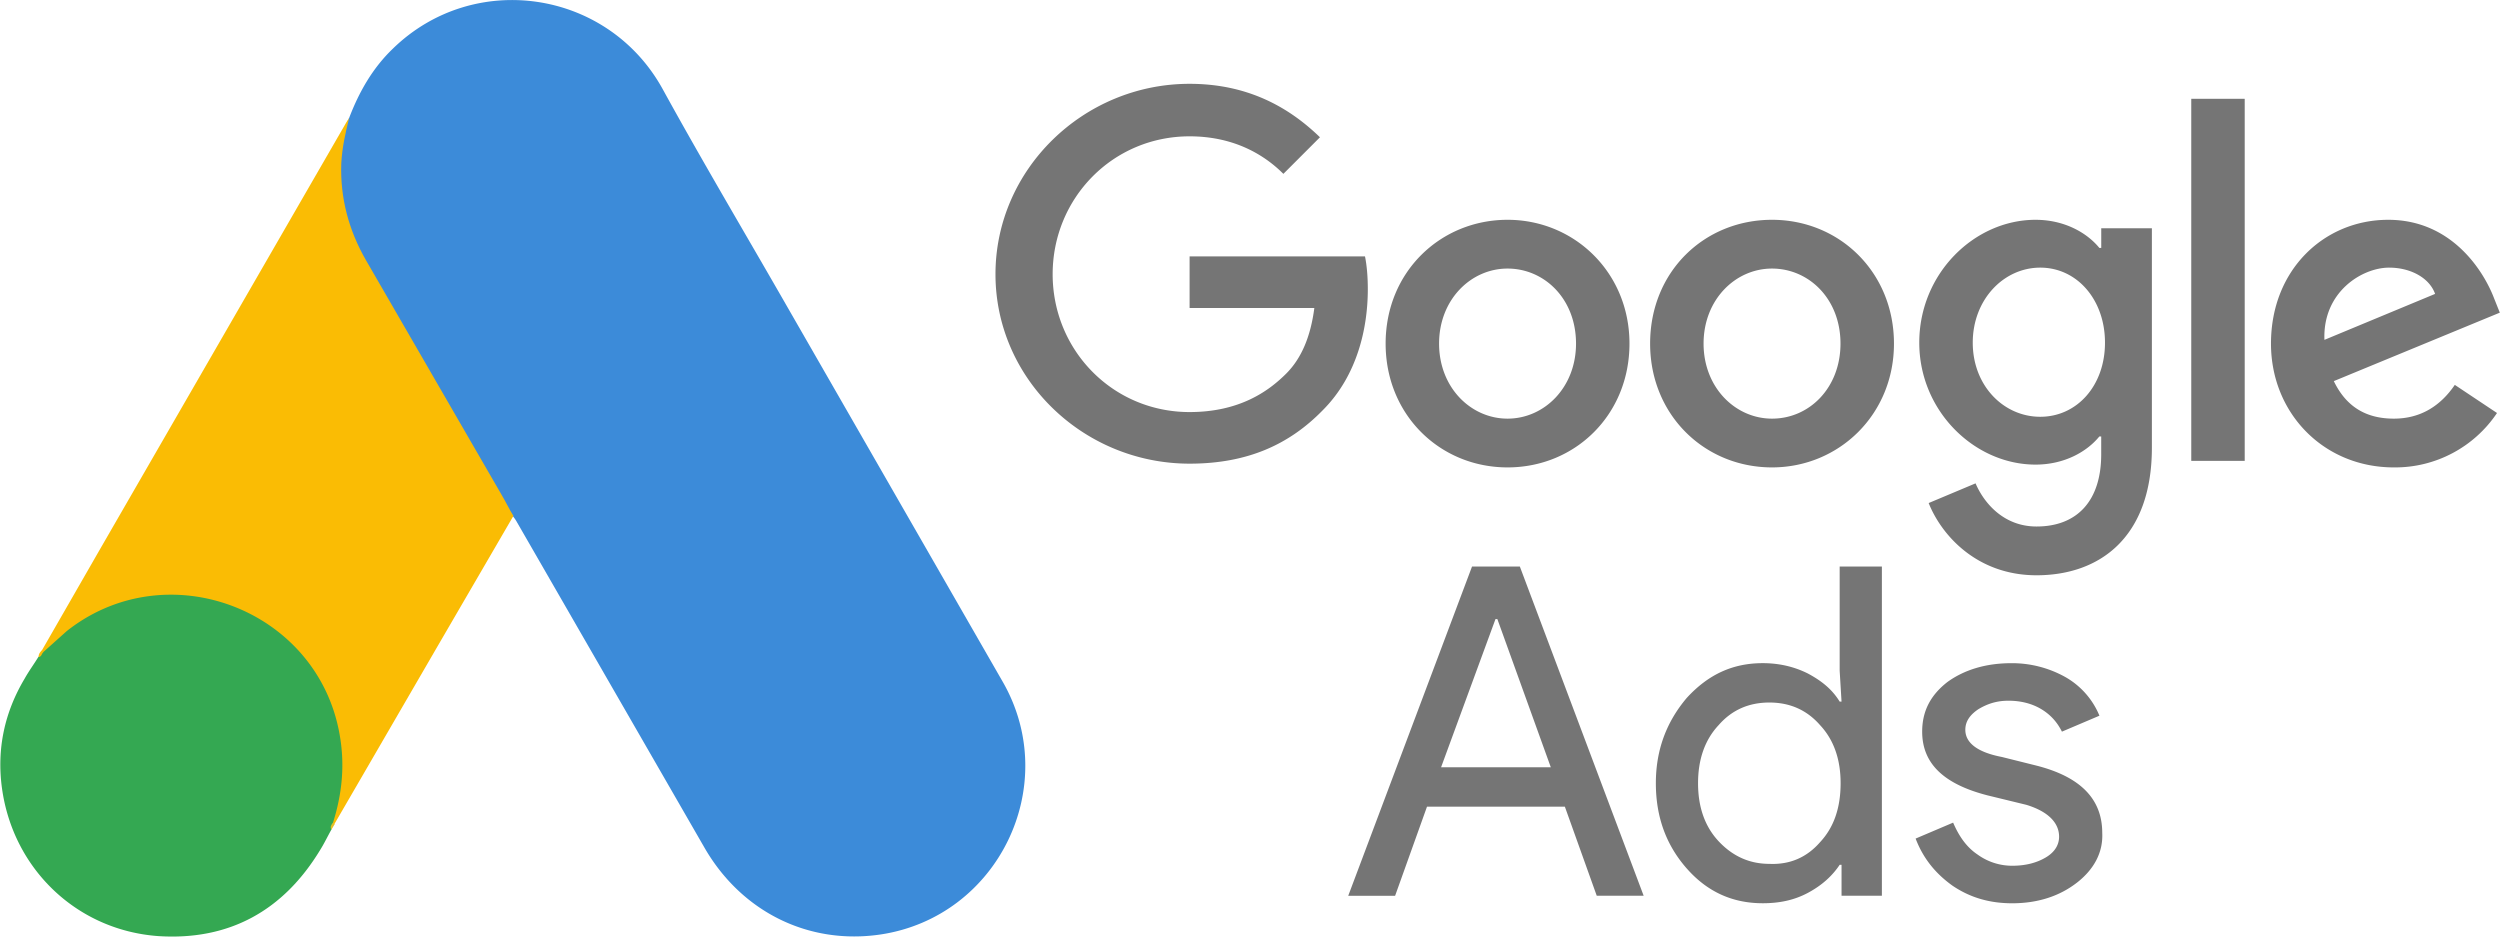<svg xmlns="http://www.w3.org/2000/svg" xmlns:xlink="http://www.w3.org/1999/xlink" viewBox="7.6 8.92 106.78 40.02"><style>.F{clip-path:url(#A)}</style><defs><clipPath id="A"><use xlink:href="#B"/></clipPath><path id="B" d="M0 0h250.9v312.8H0z"/></defs><g class="F"><path fill="#3c8bd9" d="M22.512 13.959c.424-1.111 1.005-2.134 1.87-2.962 3.455-3.368 9.167-2.522 11.512 1.71 1.763 3.209 3.632 6.347 5.448 9.52L50.44 38.06c2.52 4.425-.212 10.014-5.22 10.772-3.067.459-5.94-.952-7.528-3.702l-8.004-13.893a1.598 1.598 0 0 0-.194-.282c-.282-.23-.405-.565-.582-.864l-5.888-10.208a7.3 7.3 0 0 1-.97-3.88c.053-.704.141-1.41.458-2.044"/><path fill="#fabc04" d="M22.512 13.959c-.158.634-.3 1.269-.335 1.939-.052 1.481.318 2.856 1.058 4.143l5.8 10.032c.177.3.318.6.494.882l-3.19 5.483-4.461 7.687c-.07 0-.088-.035-.106-.088-.018-.141.035-.265.07-.406.723-2.644.124-4.99-1.692-7-1.11-1.216-2.521-1.903-4.143-2.133-2.116-.3-3.985.247-5.66 1.57-.3.229-.494.564-.846.74-.07 0-.106-.035-.124-.088l2.522-4.39 10.49-18.177c.035-.071.088-.124.123-.194"/><path fill="#34a852" d="m9.448 36.773 1.005-.9c4.284-3.384 10.72-.934 11.654 4.426.23 1.287.106 2.521-.282 3.755a1.844 1.844 0 0 1-.07.3c-.16.282-.3.582-.477.864-1.569 2.592-3.879 3.879-6.911 3.685-3.473-.247-6.206-2.856-6.682-6.312-.23-1.675.106-3.244.97-4.69.176-.317.387-.6.581-.917.089-.07.053-.211.212-.211"/><path fill="#fabc04" d="M9.448 36.773c-.07.07-.07.194-.194.211-.018-.123.053-.194.123-.282l.071.07"/><path fill="#e1c025" d="M21.754 44.354c-.07-.123 0-.211.07-.3l.071.07-.14.23"/></g><path fill="#757575" d="M58.41 12.5c-4.526 0-8.291 3.645-8.291 8.132s3.765 8.092 8.292 8.092c2.443 0 4.246-.802 5.688-2.284 1.482-1.482 1.923-3.525 1.923-5.167 0-.521-.04-1.002-.12-1.402H58.41v2.203h5.328c-.16 1.242-.561 2.163-1.202 2.804-.761.761-2.003 1.642-4.126 1.642-3.285 0-5.849-2.643-5.849-5.888s2.564-5.889 5.849-5.889c1.762 0 3.084.681 4.006 1.603l1.562-1.563c-1.322-1.282-3.084-2.283-5.568-2.283zm13.58 5.808c-2.843 0-5.207 2.204-5.207 5.288 0 3.045 2.323 5.288 5.208 5.288s5.207-2.243 5.207-5.288-2.363-5.288-5.207-5.288m0 8.493c-1.563 0-2.925-1.322-2.925-3.205s1.362-3.205 2.925-3.205 2.924 1.282 2.924 3.205c0 1.883-1.362 3.205-2.924 3.205m11.296-8.493c-2.884 0-5.207 2.204-5.207 5.288 0 3.045 2.323 5.288 5.207 5.288 2.844 0 5.208-2.243 5.208-5.288s-2.324-5.288-5.208-5.288m0 8.493c-1.562 0-2.924-1.322-2.924-3.205s1.362-3.205 2.924-3.205 2.924 1.282 2.924 3.205c0 1.883-1.322 3.205-2.924 3.205m11.256-8.493c-2.603 0-4.967 2.284-4.967 5.248 0 2.924 2.364 5.208 4.967 5.208 1.242 0 2.204-.561 2.724-1.202h.08v.761c0 2.003-1.041 3.085-2.763 3.085-1.403 0-2.244-1.002-2.604-1.843l-2.003.841c.56 1.402 2.083 3.085 4.607 3.085 2.683 0 4.927-1.603 4.927-5.448v-9.374h-2.163v.841h-.08c-.521-.64-1.483-1.202-2.725-1.202m.2 8.413c-1.562 0-2.883-1.322-2.883-3.165s1.321-3.205 2.884-3.205 2.764 1.362 2.764 3.205-1.202 3.165-2.764 3.165m6.45-13.58h2.282v15.462h-2.283V13.141zm8.411 5.167c-2.724 0-5.007 2.124-5.007 5.288 0 2.964 2.243 5.288 5.248 5.288a5.237 5.237 0 0 0 4.406-2.324l-1.802-1.201c-.601.881-1.443 1.442-2.604 1.442-1.202 0-2.043-.521-2.564-1.603l7.09-2.924-.24-.6c-.44-1.162-1.803-3.366-4.527-3.366m-2.724 5.128c-.08-2.043 1.603-3.085 2.764-3.085.922 0 1.723.441 1.963 1.122l-4.727 1.963zM65.186 47.18l5.287-14.061h2.043l5.288 14.06H75.8l-1.362-3.805H68.55l-1.362 3.806h-2.002zm3.965-5.488h4.687l-2.283-6.33h-.08l-2.324 6.33zm10.496 4.326c-.882-1.002-1.322-2.203-1.322-3.645 0-1.403.44-2.604 1.322-3.646.92-1.001 1.962-1.482 3.244-1.482.721 0 1.362.16 1.923.44.601.321 1.042.682 1.362 1.202h.08l-.08-1.321v-4.447h1.803v14.06h-1.723v-1.321h-.08c-.32.48-.761.88-1.362 1.201s-1.242.441-1.923.441c-1.282 0-2.363-.48-3.244-1.482m5.688-1.122c.6-.64.881-1.482.881-2.523 0-1.002-.28-1.843-.881-2.484-.561-.641-1.282-.962-2.163-.962s-1.603.321-2.163.962c-.601.64-.882 1.482-.882 2.484s.28 1.842.882 2.483 1.321.962 2.163.962c.881.04 1.602-.28 2.163-.922M96.31 46.62c-.721.56-1.643.881-2.764.881-.962 0-1.803-.24-2.564-.761-.721-.52-1.242-1.162-1.562-2.003l1.602-.681c.24.56.561 1.041 1.042 1.362.44.32.961.48 1.482.48.56 0 1.041-.12 1.442-.36s.56-.56.56-.881c0-.601-.48-1.082-1.401-1.362l-1.643-.4c-1.882-.481-2.804-1.363-2.804-2.725 0-.881.36-1.562 1.082-2.123.72-.52 1.642-.801 2.724-.801a4.67 4.67 0 0 1 2.323.6 3.371 3.371 0 0 1 1.442 1.643l-1.602.681c-.2-.4-.48-.72-.881-.961s-.882-.36-1.402-.36c-.481 0-.882.12-1.282.36-.36.24-.561.52-.561.881 0 .561.52.962 1.562 1.162l1.442.36c1.923.481 2.844 1.442 2.844 2.885.04.84-.36 1.562-1.081 2.123" class="F"/></svg>
